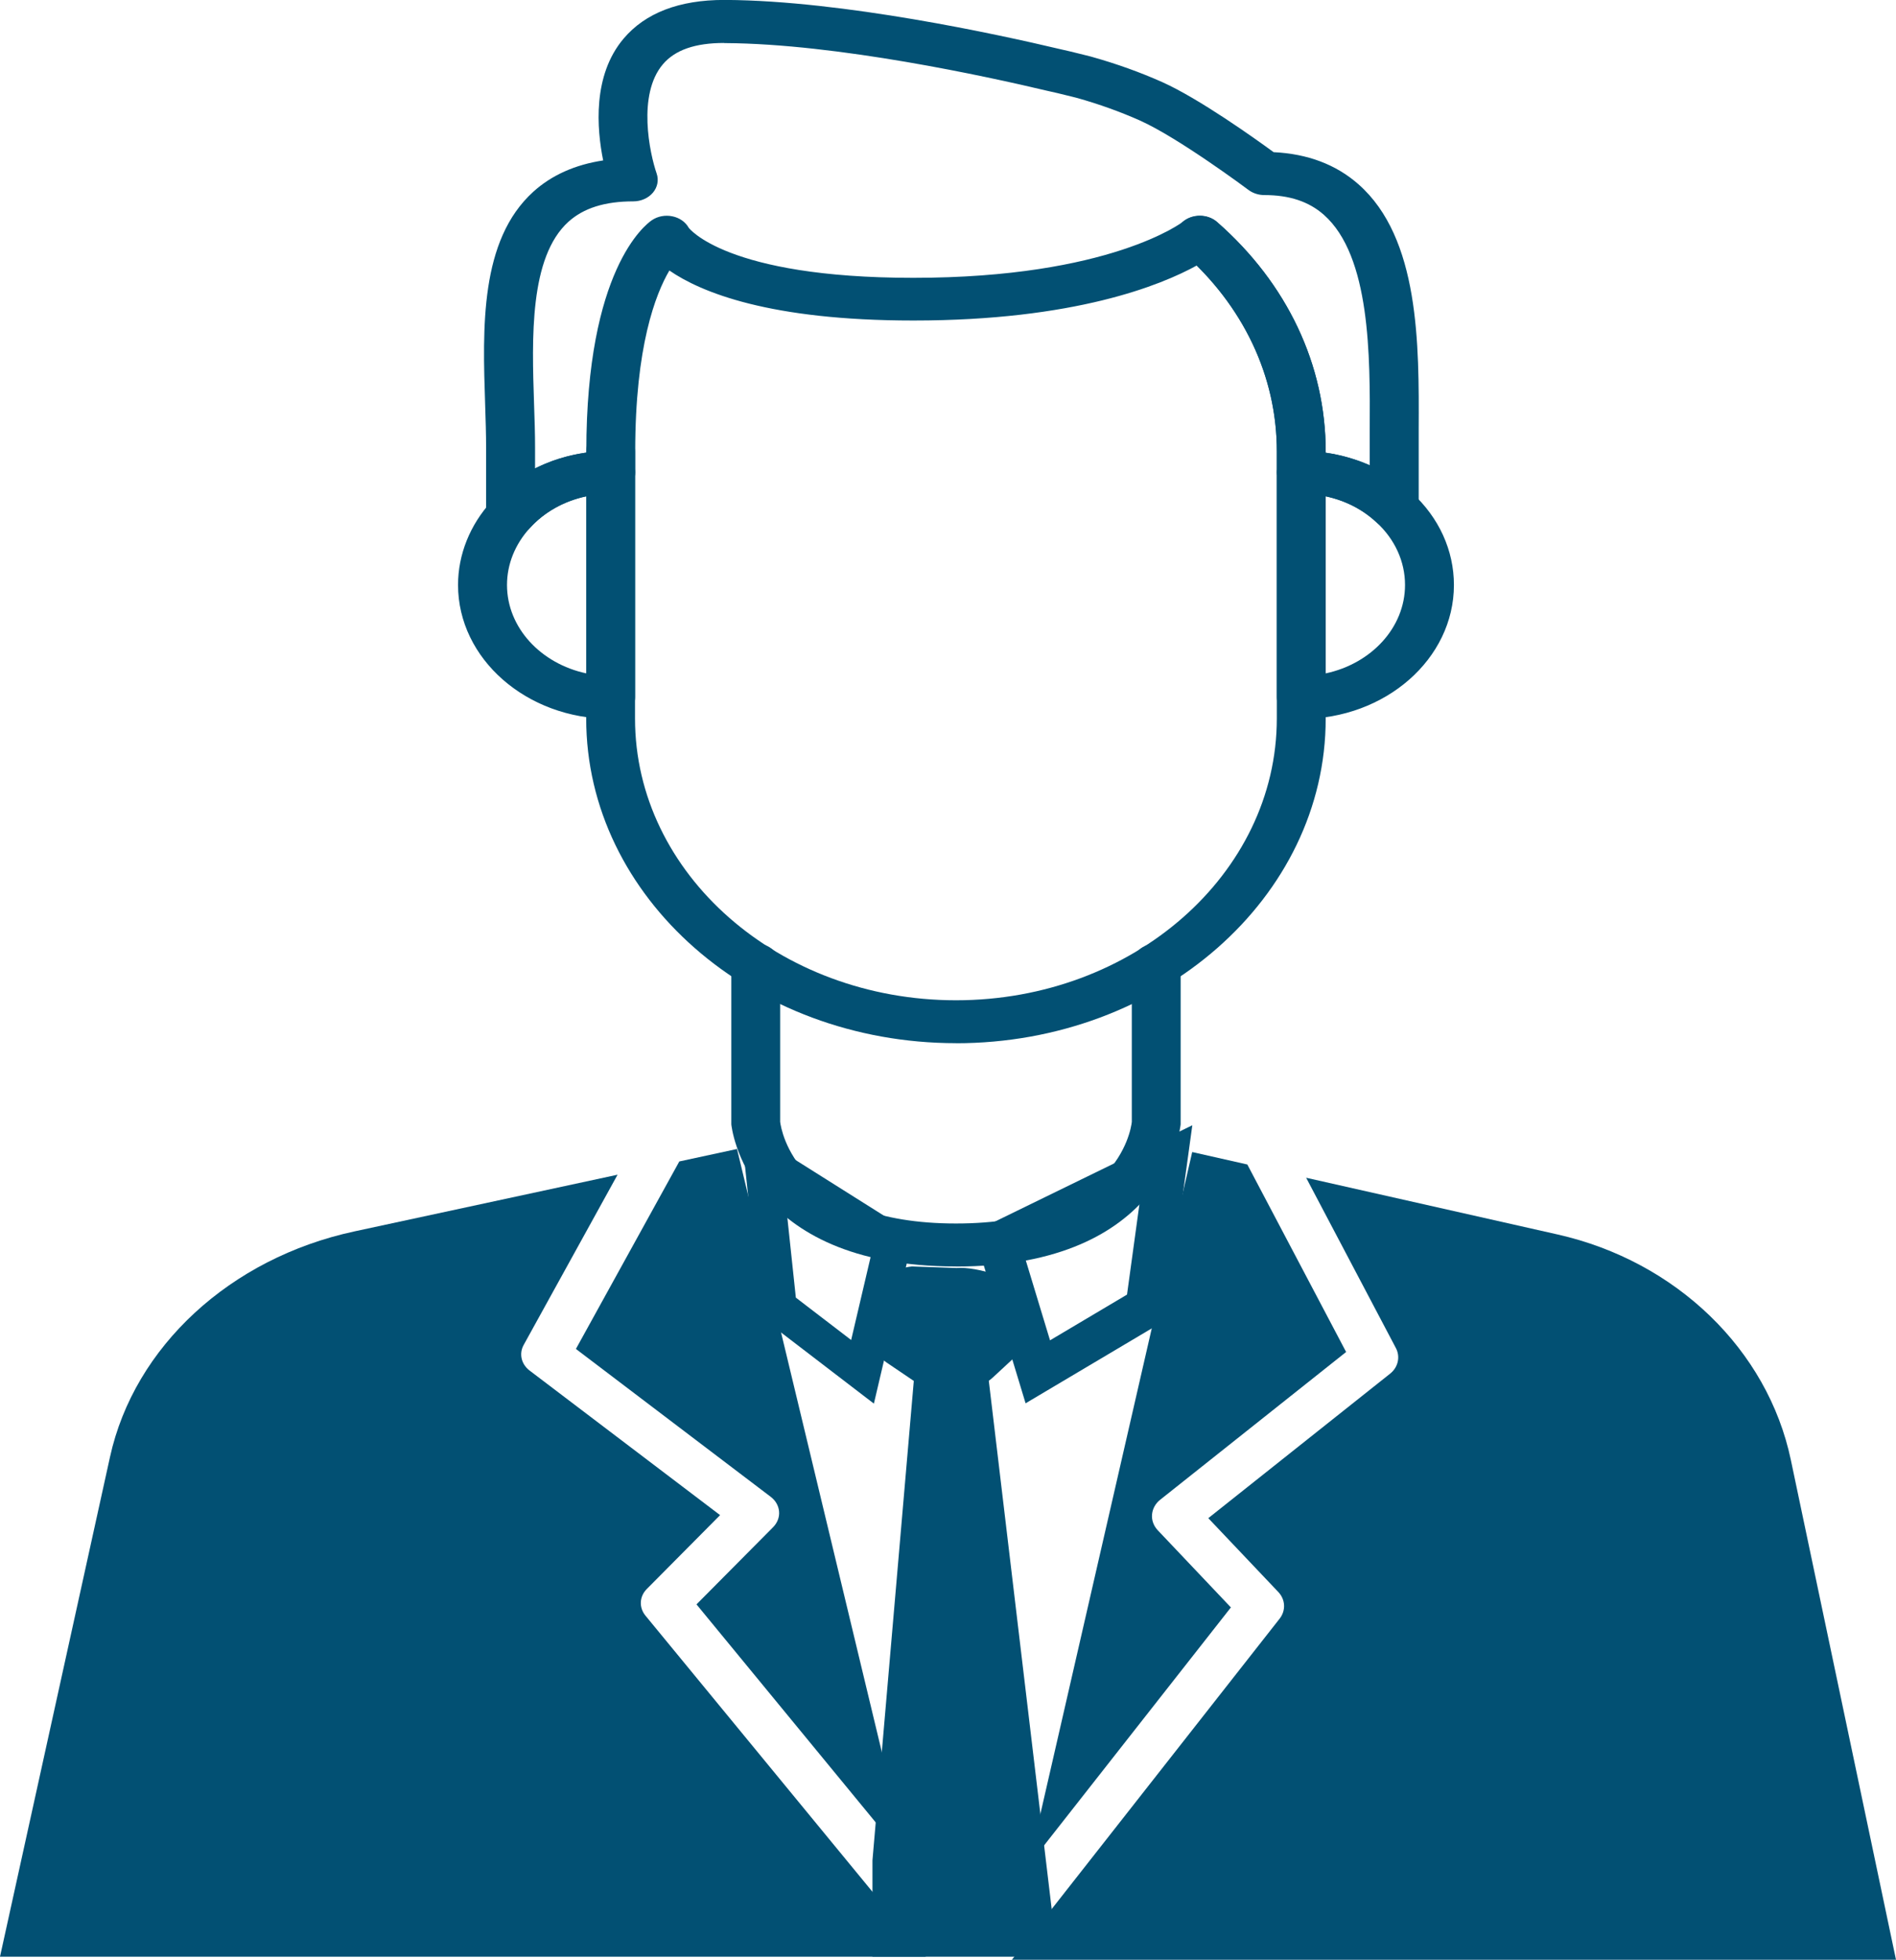 <svg xmlns="http://www.w3.org/2000/svg" id="Layer_1" viewBox="0 0 280.36 289.63"><defs><style>.cls-1{fill:#025073;}.cls-2{stroke-width:6.16px;}.cls-2,.cls-3{fill:none;stroke:#025073;stroke-miterlimit:10;}.cls-3{stroke-width:5.42px;}</style></defs><path class="cls-1" d="m141.37,154.17c-30.16,0-54.69-21.53-54.69-47.98v-39.48c0-1.75,1.62-3.17,3.61-3.17s3.61,1.42,3.61,3.17v39.48c0,22.96,21.29,41.64,47.46,41.64s47.44-18.68,47.44-41.64v-39.48c0-11.09-4.95-21.54-13.95-29.41-1.41-1.24-1.42-3.25,0-4.49,1.41-1.24,3.7-1.25,5.11,0,10.36,9.07,16.07,21.11,16.07,33.91v39.48c0,26.46-24.52,47.98-54.67,47.98Z"></path><path class="cls-1" d="m90.3,106.24c-12.45,0-22.57-8.88-22.57-19.79,0-4.49,1.76-8.88,4.95-12.36,4.26-4.73,10.69-7.45,17.62-7.45,2,0,3.61,1.42,3.61,3.17v33.25c0,1.75-1.62,3.17-3.61,3.17Zm-3.61-32.88c-3.28.69-6.21,2.32-8.35,4.69-2.18,2.38-3.37,5.35-3.37,8.4,0,6.32,5.01,11.64,11.73,13.07v-26.16Z"></path><path class="cls-1" d="m192.42,106.24c-2,0-3.61-1.42-3.61-3.17v-33.25c0-1.75,1.62-3.17,3.61-3.17,6.17,0,12.14,2.26,16.37,6.19,4,3.67,6.2,8.51,6.2,13.62,0,10.91-10.12,19.79-22.57,19.79Zm3.61-32.88v26.16c6.72-1.43,11.73-6.75,11.73-13.07,0-3.46-1.5-6.75-4.22-9.25-2.07-1.93-4.66-3.24-7.51-3.84Z"></path><path class="cls-1" d="m75.5,79.25c-.4,0-.8-.06-1.19-.18-1.45-.44-2.43-1.65-2.43-3v-9.94c0-1.97-.07-4.1-.14-6.3-.38-11.4-.8-24.33,7.13-31.5,2.71-2.45,6.17-3.99,10.32-4.62-.94-4.65-1.6-12.55,3.02-18,3.21-3.8,8.22-5.72,14.88-5.72h.23c17.38.11,40.27,5.1,49.3,7.24l1.7.39c.99.25,1.73.43,2.23.55.64.15,1,.26,1,.26,3.59,1.01,7.07,2.26,10.3,3.7,5.43,2.43,13.65,8.29,16.48,10.36,5.03.24,9.24,1.83,12.55,4.75,9.03,7.95,8.96,23.63,8.9,36.23v11.53c0,1.3-.91,2.47-2.29,2.95-1.38.48-2.95.17-3.97-.78-2.85-2.68-6.9-4.21-11.1-4.21-2,0-3.61-1.42-3.61-3.17v-3.1c0-10.2-4.18-19.85-11.83-27.46-5.27,2.91-18.06,8.14-41.92,8.14-21.28,0-31.42-4.18-36.08-7.39-2.04,3.47-5.05,11.21-5.05,26.71v3.1c0,1.75-1.62,3.17-3.61,3.17-4.7,0-9.06,1.85-11.97,5.07-.7.77-1.75,1.2-2.83,1.2ZM107.09,6.35c-4.3,0-7.27,1.03-9.07,3.15-3.81,4.48-1.95,13.18-.92,16.15.33.96.13,2.01-.55,2.82-.68.81-1.76,1.29-2.9,1.29-4.21,0-7.35.99-9.59,3.01-5.8,5.24-5.41,17.25-5.09,26.89.08,2.27.15,4.45.15,6.48v3.09c2.33-1.17,4.89-1.97,7.58-2.34v-.18c0-26.86,8.71-33.5,9.7-34.17.86-.58,1.96-.79,3.02-.57,1.05.21,1.94.83,2.42,1.69h0s5.47,7.4,33.21,7.4c29.12,0,39.82-8.24,39.92-8.32,1.43-1.13,3.64-1.11,5.01.08,10.35,9.06,16.05,21.1,16.05,33.9v.18c2.27.33,4.47.96,6.51,1.86v-5.29c.06-10.82.12-25.64-6.79-31.73-2.22-1.96-5.1-2.91-8.79-2.91-.86,0-1.69-.27-2.35-.76-.1-.08-10.31-7.69-16.05-10.26-2.88-1.28-6.01-2.41-9.28-3.33-.08-.02-.29-.08-.63-.16-.52-.12-1.31-.31-2.29-.56l-1.59-.36c-8.8-2.09-30.96-6.93-47.5-7.03h-.18Z"></path><path class="cls-1" d="m141.36,187.17c-31.16,0-33.2-20.8-33.22-21.01,0-.07,0-.15,0-.23v-23.32c0-1.75,1.62-3.17,3.61-3.17s3.61,1.42,3.61,3.17v23.18c.16,1.31,2.42,15.03,26,15.03s25.85-13.62,26-15.01v-23.19c0-1.75,1.62-3.17,3.61-3.17s3.61,1.42,3.61,3.17v23.32c0,.07,0,.15,0,.23-.02.21-2.06,21.01-33.22,21.01Z"></path><path class="cls-1" d="m0,289.18h136.9l-41.46-50.41c-.98-1.2-.9-2.83.21-3.94l10.83-10.91-28.16-21.36c-1.24-.94-1.6-2.49-.89-3.78l13.89-25.17-38.92,8.38c-18.36,3.95-32.54,17.03-36.13,33.32L0,289.18Zm102.98-52.08l31.32,38.08-25.32-105.37-8.53,1.84-15.29,27.71,28.8,21.85c.73.55,1.17,1.33,1.24,2.18.07.84-.25,1.67-.88,2.31l-11.33,11.41Z"></path><path class="cls-1" d="m83.07,241.98h-43.32c-2,0-3.61-1.42-3.61-3.17v-20.28c0-1.75,1.62-3.17,3.61-3.17h43.32c2,0,3.61,1.42,3.61,3.17v20.28c0,1.75-1.62,3.17-3.61,3.17Zm-39.7-6.35h36.09v-13.93h-36.09v13.93Z"></path><path class="cls-1" d="m280.36,289.63h-130.73l39.59-50.41c.94-1.2.86-2.83-.2-3.94l-10.35-10.91,26.89-21.36c1.18-.94,1.53-2.49.85-3.78l-13.27-25.17,37.17,8.38c17.53,3.95,31.07,17.03,34.5,33.32l15.55,73.87Zm-98.34-52.08l-29.91,38.08,24.18-105.37,8.15,1.84,14.61,27.71-27.51,21.85c-.69.55-1.12,1.33-1.19,2.18-.07.84.24,1.67.84,2.31l10.82,11.41Z"></path><path class="cls-1" d="m131.03,201.32l4.17,2.82c1.02.69,2.27,1.06,3.55,1.06h3.8c1.62,0,3.18-.6,4.28-1.64l4.21-3.9c1.28-1.21,1.81-2.89,1.43-4.51l-.82-3.5c-.6-2.57-7.24-4.51-10.21-4.25l-6.59-.23c-2.66.23-4.8,2.02-5.19,4.34l-.84,5c-.31,1.83.54,3.67,2.21,4.8Z"></path><polyline class="cls-1" points="135.25 202.61 129.01 274.94 129.01 289.18 156.35 289.18 146.04 202.61"></polyline><polygon class="cls-3" points="132.01 183.69 127.54 202.74 115.11 193.22 112.81 171.6 132.01 183.69"></polygon><polygon class="cls-2" points="147.68 183.69 153.46 202.74 169.5 193.22 172.47 171.6 147.68 183.69"></polygon></svg>